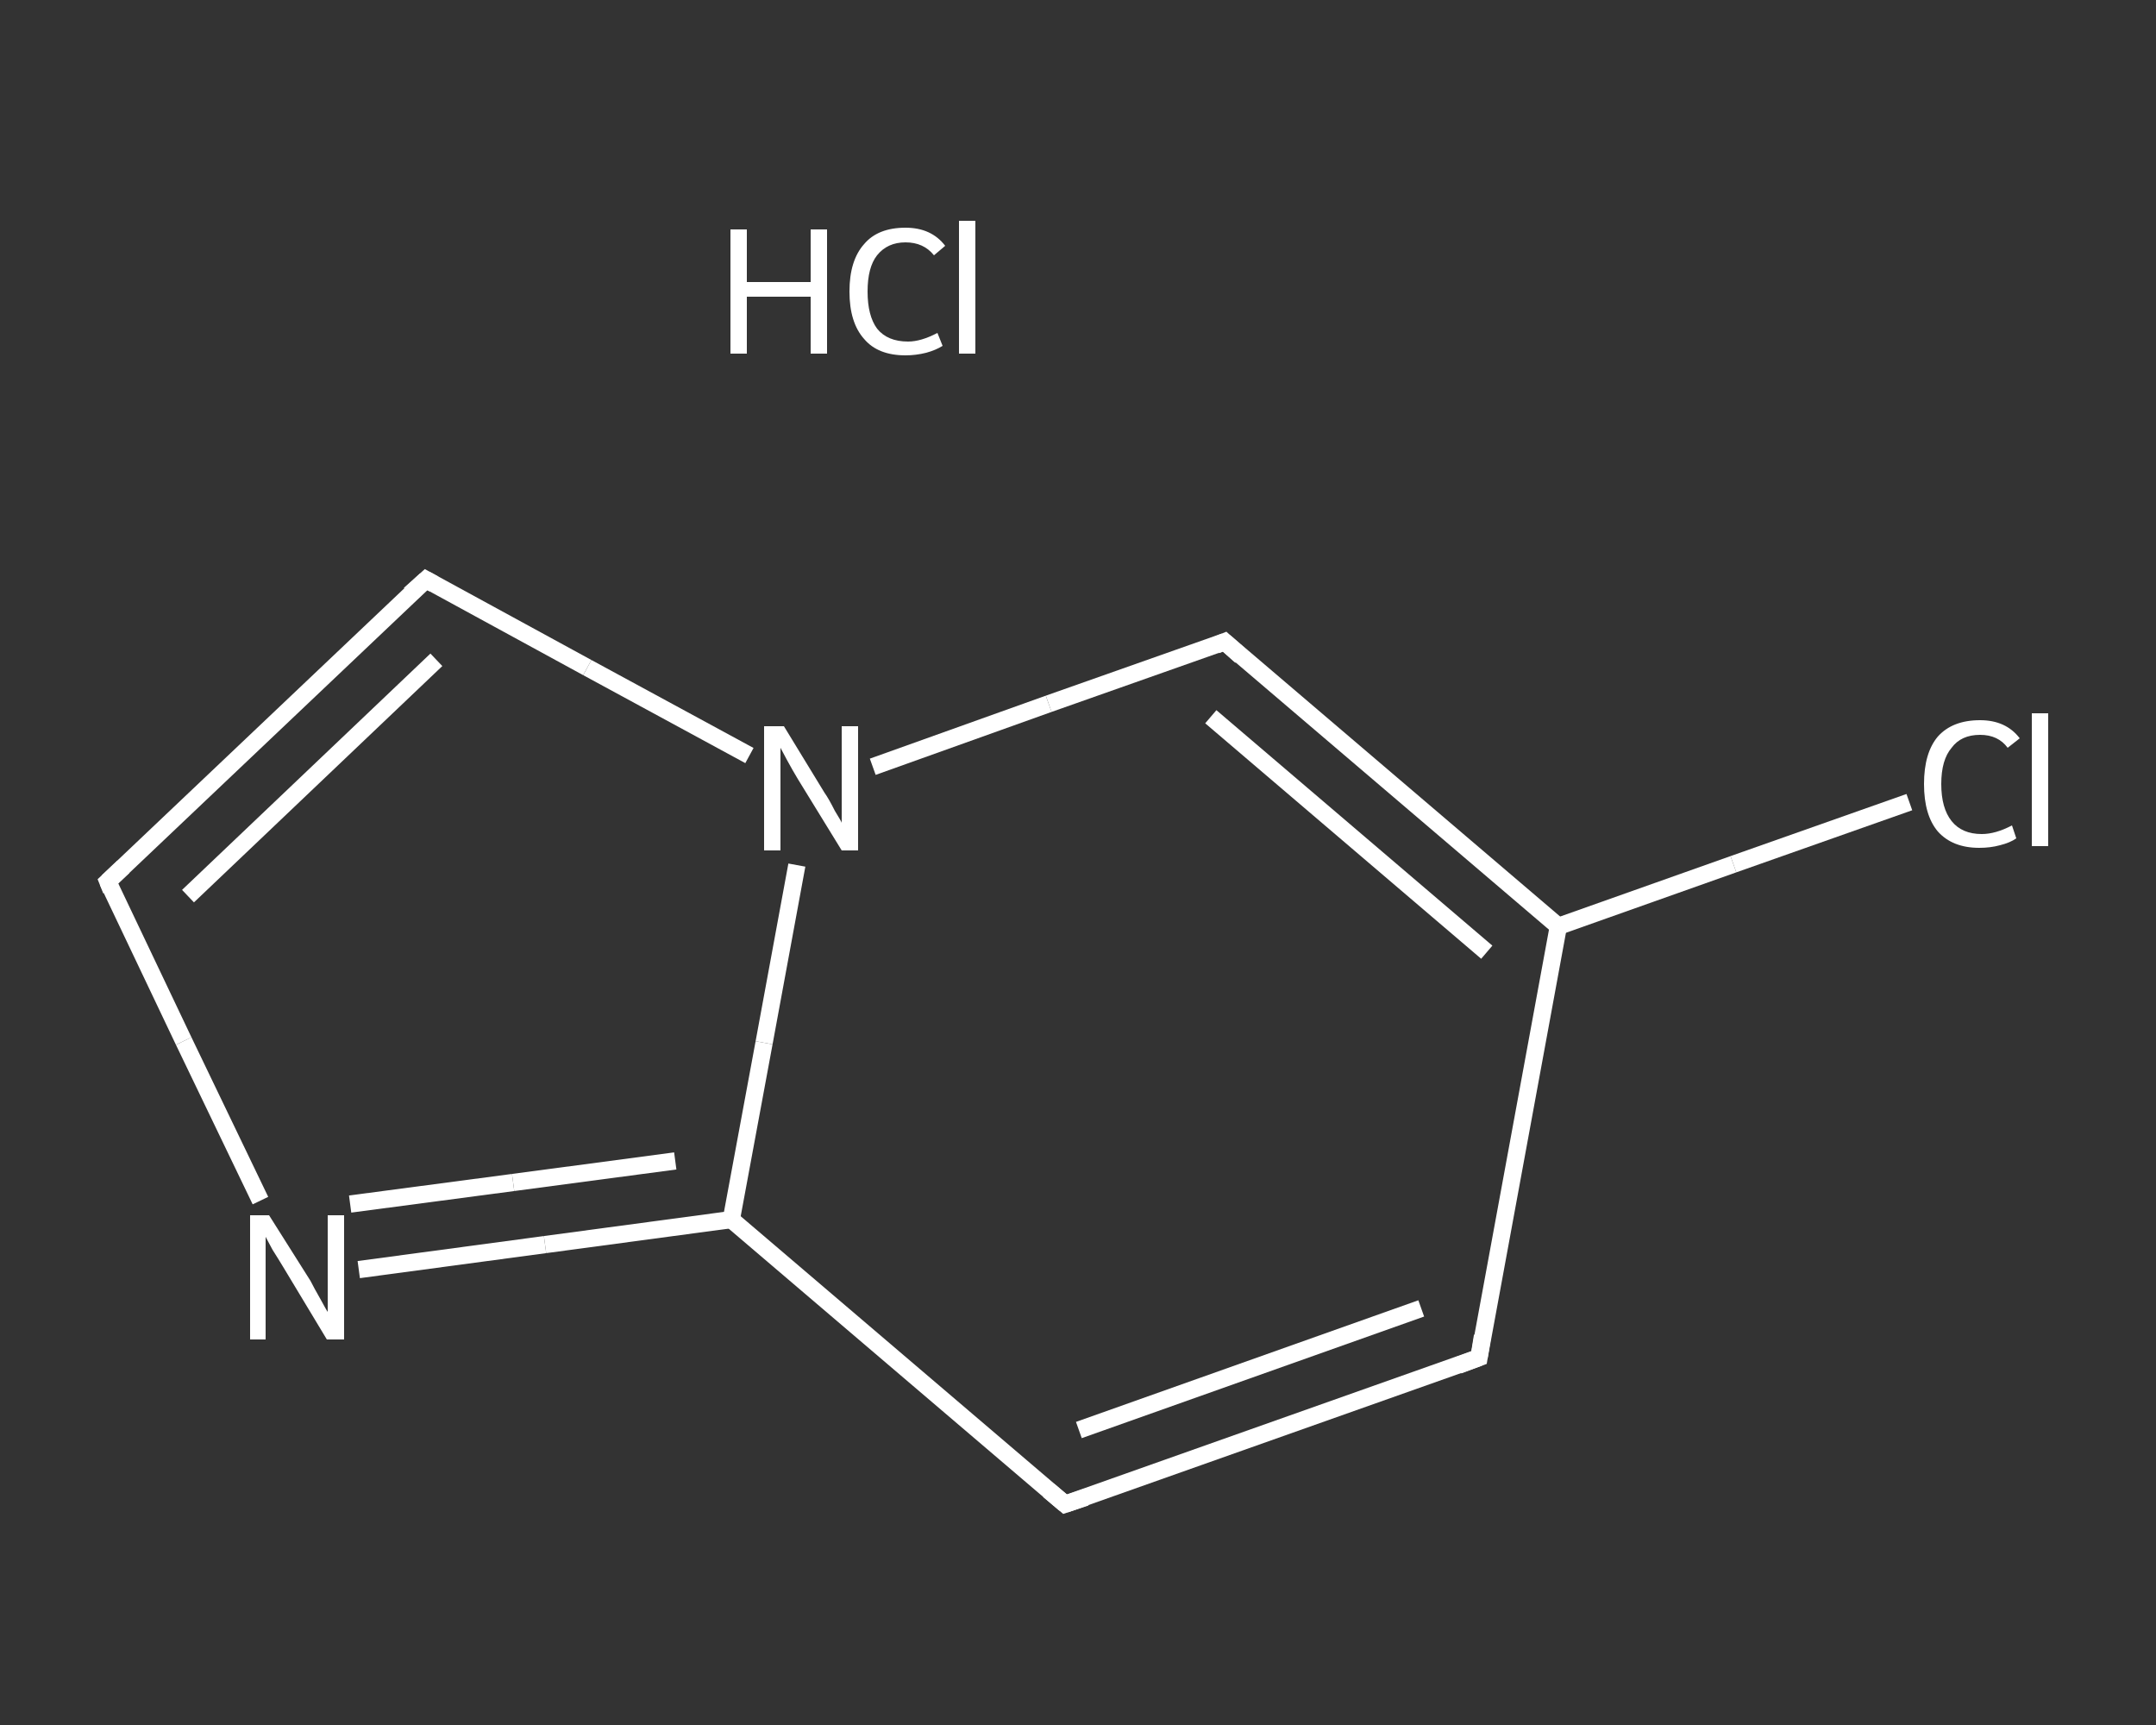 <?xml version='1.0' encoding='iso-8859-1'?>
<svg version='1.1' baseProfile='full'
              xmlns='http://www.w3.org/2000/svg'
                      xmlns:rdkit='http://www.rdkit.org/xml'
                      xmlns:xlink='http://www.w3.org/1999/xlink'
                  xml:space='preserve'
width='250px' height='200px' viewBox='0 0 250 200'>
<rect x="0" y="0" width="250" height="200" fill="#333333" stroke="none"/>
<!-- END OF HEADER -->
<rect style='opacity:1.0;fill:transparent;stroke:none' width='250.0' height='200.0' x='0.0' y='0.0'> </rect>
<path class='bond-0 atom-1 atom-2' d='M 221.4,93.0 L 201.0,100.2' style='fill:none;fill-rule:evenodd;stroke:#FFFFFF;stroke-width:2.0px;stroke-linecap:butt;stroke-linejoin:miter;stroke-opacity:1' />
<path class='bond-0 atom-1 atom-2' d='M 201.0,100.2 L 180.7,107.4' style='fill:none;fill-rule:evenodd;stroke:#FFFFFF;stroke-width:2.0px;stroke-linecap:butt;stroke-linejoin:miter;stroke-opacity:1' />
<path class='bond-1 atom-2 atom-3' d='M 180.7,107.4 L 171.5,157.4' style='fill:none;fill-rule:evenodd;stroke:#FFFFFF;stroke-width:2.0px;stroke-linecap:butt;stroke-linejoin:miter;stroke-opacity:1' />
<path class='bond-2 atom-3 atom-4' d='M 171.5,157.4 L 123.5,174.4' style='fill:none;fill-rule:evenodd;stroke:#FFFFFF;stroke-width:2.0px;stroke-linecap:butt;stroke-linejoin:miter;stroke-opacity:1' />
<path class='bond-2 atom-3 atom-4' d='M 164.8,151.7 L 125.1,165.8' style='fill:none;fill-rule:evenodd;stroke:#FFFFFF;stroke-width:2.0px;stroke-linecap:butt;stroke-linejoin:miter;stroke-opacity:1' />
<path class='bond-3 atom-4 atom-5' d='M 123.5,174.4 L 84.8,141.4' style='fill:none;fill-rule:evenodd;stroke:#FFFFFF;stroke-width:2.0px;stroke-linecap:butt;stroke-linejoin:miter;stroke-opacity:1' />
<path class='bond-4 atom-5 atom-6' d='M 84.8,141.4 L 63.2,144.3' style='fill:none;fill-rule:evenodd;stroke:#FFFFFF;stroke-width:2.0px;stroke-linecap:butt;stroke-linejoin:miter;stroke-opacity:1' />
<path class='bond-4 atom-5 atom-6' d='M 63.2,144.3 L 41.6,147.2' style='fill:none;fill-rule:evenodd;stroke:#FFFFFF;stroke-width:2.0px;stroke-linecap:butt;stroke-linejoin:miter;stroke-opacity:1' />
<path class='bond-4 atom-5 atom-6' d='M 78.3,134.6 L 59.5,137.1' style='fill:none;fill-rule:evenodd;stroke:#FFFFFF;stroke-width:2.0px;stroke-linecap:butt;stroke-linejoin:miter;stroke-opacity:1' />
<path class='bond-4 atom-5 atom-6' d='M 59.5,137.1 L 40.6,139.6' style='fill:none;fill-rule:evenodd;stroke:#FFFFFF;stroke-width:2.0px;stroke-linecap:butt;stroke-linejoin:miter;stroke-opacity:1' />
<path class='bond-5 atom-6 atom-7' d='M 30.2,139.2 L 21.3,120.7' style='fill:none;fill-rule:evenodd;stroke:#FFFFFF;stroke-width:2.0px;stroke-linecap:butt;stroke-linejoin:miter;stroke-opacity:1' />
<path class='bond-5 atom-6 atom-7' d='M 21.3,120.7 L 12.5,102.2' style='fill:none;fill-rule:evenodd;stroke:#FFFFFF;stroke-width:2.0px;stroke-linecap:butt;stroke-linejoin:miter;stroke-opacity:1' />
<path class='bond-6 atom-7 atom-8' d='M 12.5,102.2 L 49.4,67.2' style='fill:none;fill-rule:evenodd;stroke:#FFFFFF;stroke-width:2.0px;stroke-linecap:butt;stroke-linejoin:miter;stroke-opacity:1' />
<path class='bond-6 atom-7 atom-8' d='M 21.8,103.9 L 50.6,76.5' style='fill:none;fill-rule:evenodd;stroke:#FFFFFF;stroke-width:2.0px;stroke-linecap:butt;stroke-linejoin:miter;stroke-opacity:1' />
<path class='bond-7 atom-8 atom-9' d='M 49.4,67.2 L 68.1,77.4' style='fill:none;fill-rule:evenodd;stroke:#FFFFFF;stroke-width:2.0px;stroke-linecap:butt;stroke-linejoin:miter;stroke-opacity:1' />
<path class='bond-7 atom-8 atom-9' d='M 68.1,77.4 L 86.9,87.6' style='fill:none;fill-rule:evenodd;stroke:#FFFFFF;stroke-width:2.0px;stroke-linecap:butt;stroke-linejoin:miter;stroke-opacity:1' />
<path class='bond-8 atom-9 atom-10' d='M 101.2,88.9 L 121.6,81.6' style='fill:none;fill-rule:evenodd;stroke:#FFFFFF;stroke-width:2.0px;stroke-linecap:butt;stroke-linejoin:miter;stroke-opacity:1' />
<path class='bond-8 atom-9 atom-10' d='M 121.6,81.6 L 142.0,74.4' style='fill:none;fill-rule:evenodd;stroke:#FFFFFF;stroke-width:2.0px;stroke-linecap:butt;stroke-linejoin:miter;stroke-opacity:1' />
<path class='bond-9 atom-10 atom-2' d='M 142.0,74.4 L 180.7,107.4' style='fill:none;fill-rule:evenodd;stroke:#FFFFFF;stroke-width:2.0px;stroke-linecap:butt;stroke-linejoin:miter;stroke-opacity:1' />
<path class='bond-9 atom-10 atom-2' d='M 140.4,83.1 L 172.4,110.4' style='fill:none;fill-rule:evenodd;stroke:#FFFFFF;stroke-width:2.0px;stroke-linecap:butt;stroke-linejoin:miter;stroke-opacity:1' />
<path class='bond-10 atom-9 atom-5' d='M 92.4,100.3 L 88.6,120.9' style='fill:none;fill-rule:evenodd;stroke:#FFFFFF;stroke-width:2.0px;stroke-linecap:butt;stroke-linejoin:miter;stroke-opacity:1' />
<path class='bond-10 atom-9 atom-5' d='M 88.6,120.9 L 84.8,141.4' style='fill:none;fill-rule:evenodd;stroke:#FFFFFF;stroke-width:2.0px;stroke-linecap:butt;stroke-linejoin:miter;stroke-opacity:1' />
<path d='M 171.9,154.9 L 171.5,157.4 L 169.1,158.3' style='fill:none;stroke:#FFFFFF;stroke-width:2.0px;stroke-linecap:butt;stroke-linejoin:miter;stroke-opacity:1;' />
<path d='M 125.9,173.6 L 123.5,174.4 L 121.6,172.8' style='fill:none;stroke:#FFFFFF;stroke-width:2.0px;stroke-linecap:butt;stroke-linejoin:miter;stroke-opacity:1;' />
<path d='M 12.9,103.2 L 12.5,102.2 L 14.3,100.5' style='fill:none;stroke:#FFFFFF;stroke-width:2.0px;stroke-linecap:butt;stroke-linejoin:miter;stroke-opacity:1;' />
<path d='M 47.5,68.9 L 49.4,67.2 L 50.3,67.7' style='fill:none;stroke:#FFFFFF;stroke-width:2.0px;stroke-linecap:butt;stroke-linejoin:miter;stroke-opacity:1;' />
<path d='M 141.0,74.8 L 142.0,74.4 L 143.9,76.1' style='fill:none;stroke:#FFFFFF;stroke-width:2.0px;stroke-linecap:butt;stroke-linejoin:miter;stroke-opacity:1;' />
<path class='atom-0' d='M 84.7 26.6
L 86.6 26.6
L 86.6 32.7
L 94.0 32.7
L 94.0 26.6
L 95.9 26.6
L 95.9 41.0
L 94.0 41.0
L 94.0 34.4
L 86.6 34.4
L 86.6 41.0
L 84.7 41.0
L 84.7 26.6
' fill='#FFFFFF'/>
<path class='atom-0' d='M 98.5 33.8
Q 98.5 30.2, 100.2 28.3
Q 101.8 26.4, 105.0 26.4
Q 108.0 26.4, 109.6 28.5
L 108.3 29.6
Q 107.1 28.1, 105.0 28.1
Q 102.9 28.1, 101.7 29.6
Q 100.6 31.0, 100.6 33.8
Q 100.6 36.6, 101.7 38.1
Q 102.9 39.6, 105.3 39.6
Q 106.8 39.6, 108.7 38.6
L 109.3 40.1
Q 108.5 40.6, 107.4 40.9
Q 106.2 41.2, 105.0 41.2
Q 101.8 41.2, 100.2 39.3
Q 98.5 37.4, 98.5 33.8
' fill='#FFFFFF'/>
<path class='atom-0' d='M 111.2 25.6
L 113.1 25.6
L 113.1 41.0
L 111.2 41.0
L 111.2 25.6
' fill='#FFFFFF'/>
<path class='atom-1' d='M 223.1 90.9
Q 223.1 87.3, 224.7 85.4
Q 226.4 83.5, 229.6 83.5
Q 232.6 83.5, 234.2 85.6
L 232.8 86.7
Q 231.7 85.2, 229.6 85.2
Q 227.4 85.2, 226.3 86.7
Q 225.1 88.1, 225.1 90.9
Q 225.1 93.7, 226.3 95.2
Q 227.5 96.7, 229.8 96.7
Q 231.4 96.7, 233.3 95.7
L 233.8 97.2
Q 233.1 97.7, 231.9 98.0
Q 230.8 98.3, 229.5 98.3
Q 226.4 98.3, 224.7 96.4
Q 223.1 94.5, 223.1 90.9
' fill='#FFFFFF'/>
<path class='atom-1' d='M 235.6 82.7
L 237.5 82.7
L 237.5 98.1
L 235.6 98.1
L 235.6 82.7
' fill='#FFFFFF'/>
<path class='atom-6' d='M 31.2 140.9
L 36.0 148.5
Q 36.4 149.3, 37.2 150.7
Q 37.9 152.0, 38.0 152.1
L 38.0 140.9
L 39.9 140.9
L 39.9 155.3
L 37.9 155.3
L 32.9 147.0
Q 32.3 146.0, 31.6 144.9
Q 31.0 143.8, 30.8 143.4
L 30.8 155.3
L 29.0 155.3
L 29.0 140.9
L 31.2 140.9
' fill='#FFFFFF'/>
<path class='atom-9' d='M 90.9 84.2
L 95.6 91.9
Q 96.1 92.6, 96.8 94.0
Q 97.6 95.3, 97.6 95.4
L 97.6 84.2
L 99.5 84.2
L 99.5 98.6
L 97.6 98.6
L 92.5 90.3
Q 91.9 89.3, 91.3 88.2
Q 90.7 87.1, 90.5 86.7
L 90.5 98.6
L 88.6 98.6
L 88.6 84.2
L 90.9 84.2
' fill='#FFFFFF'/>
</svg>
